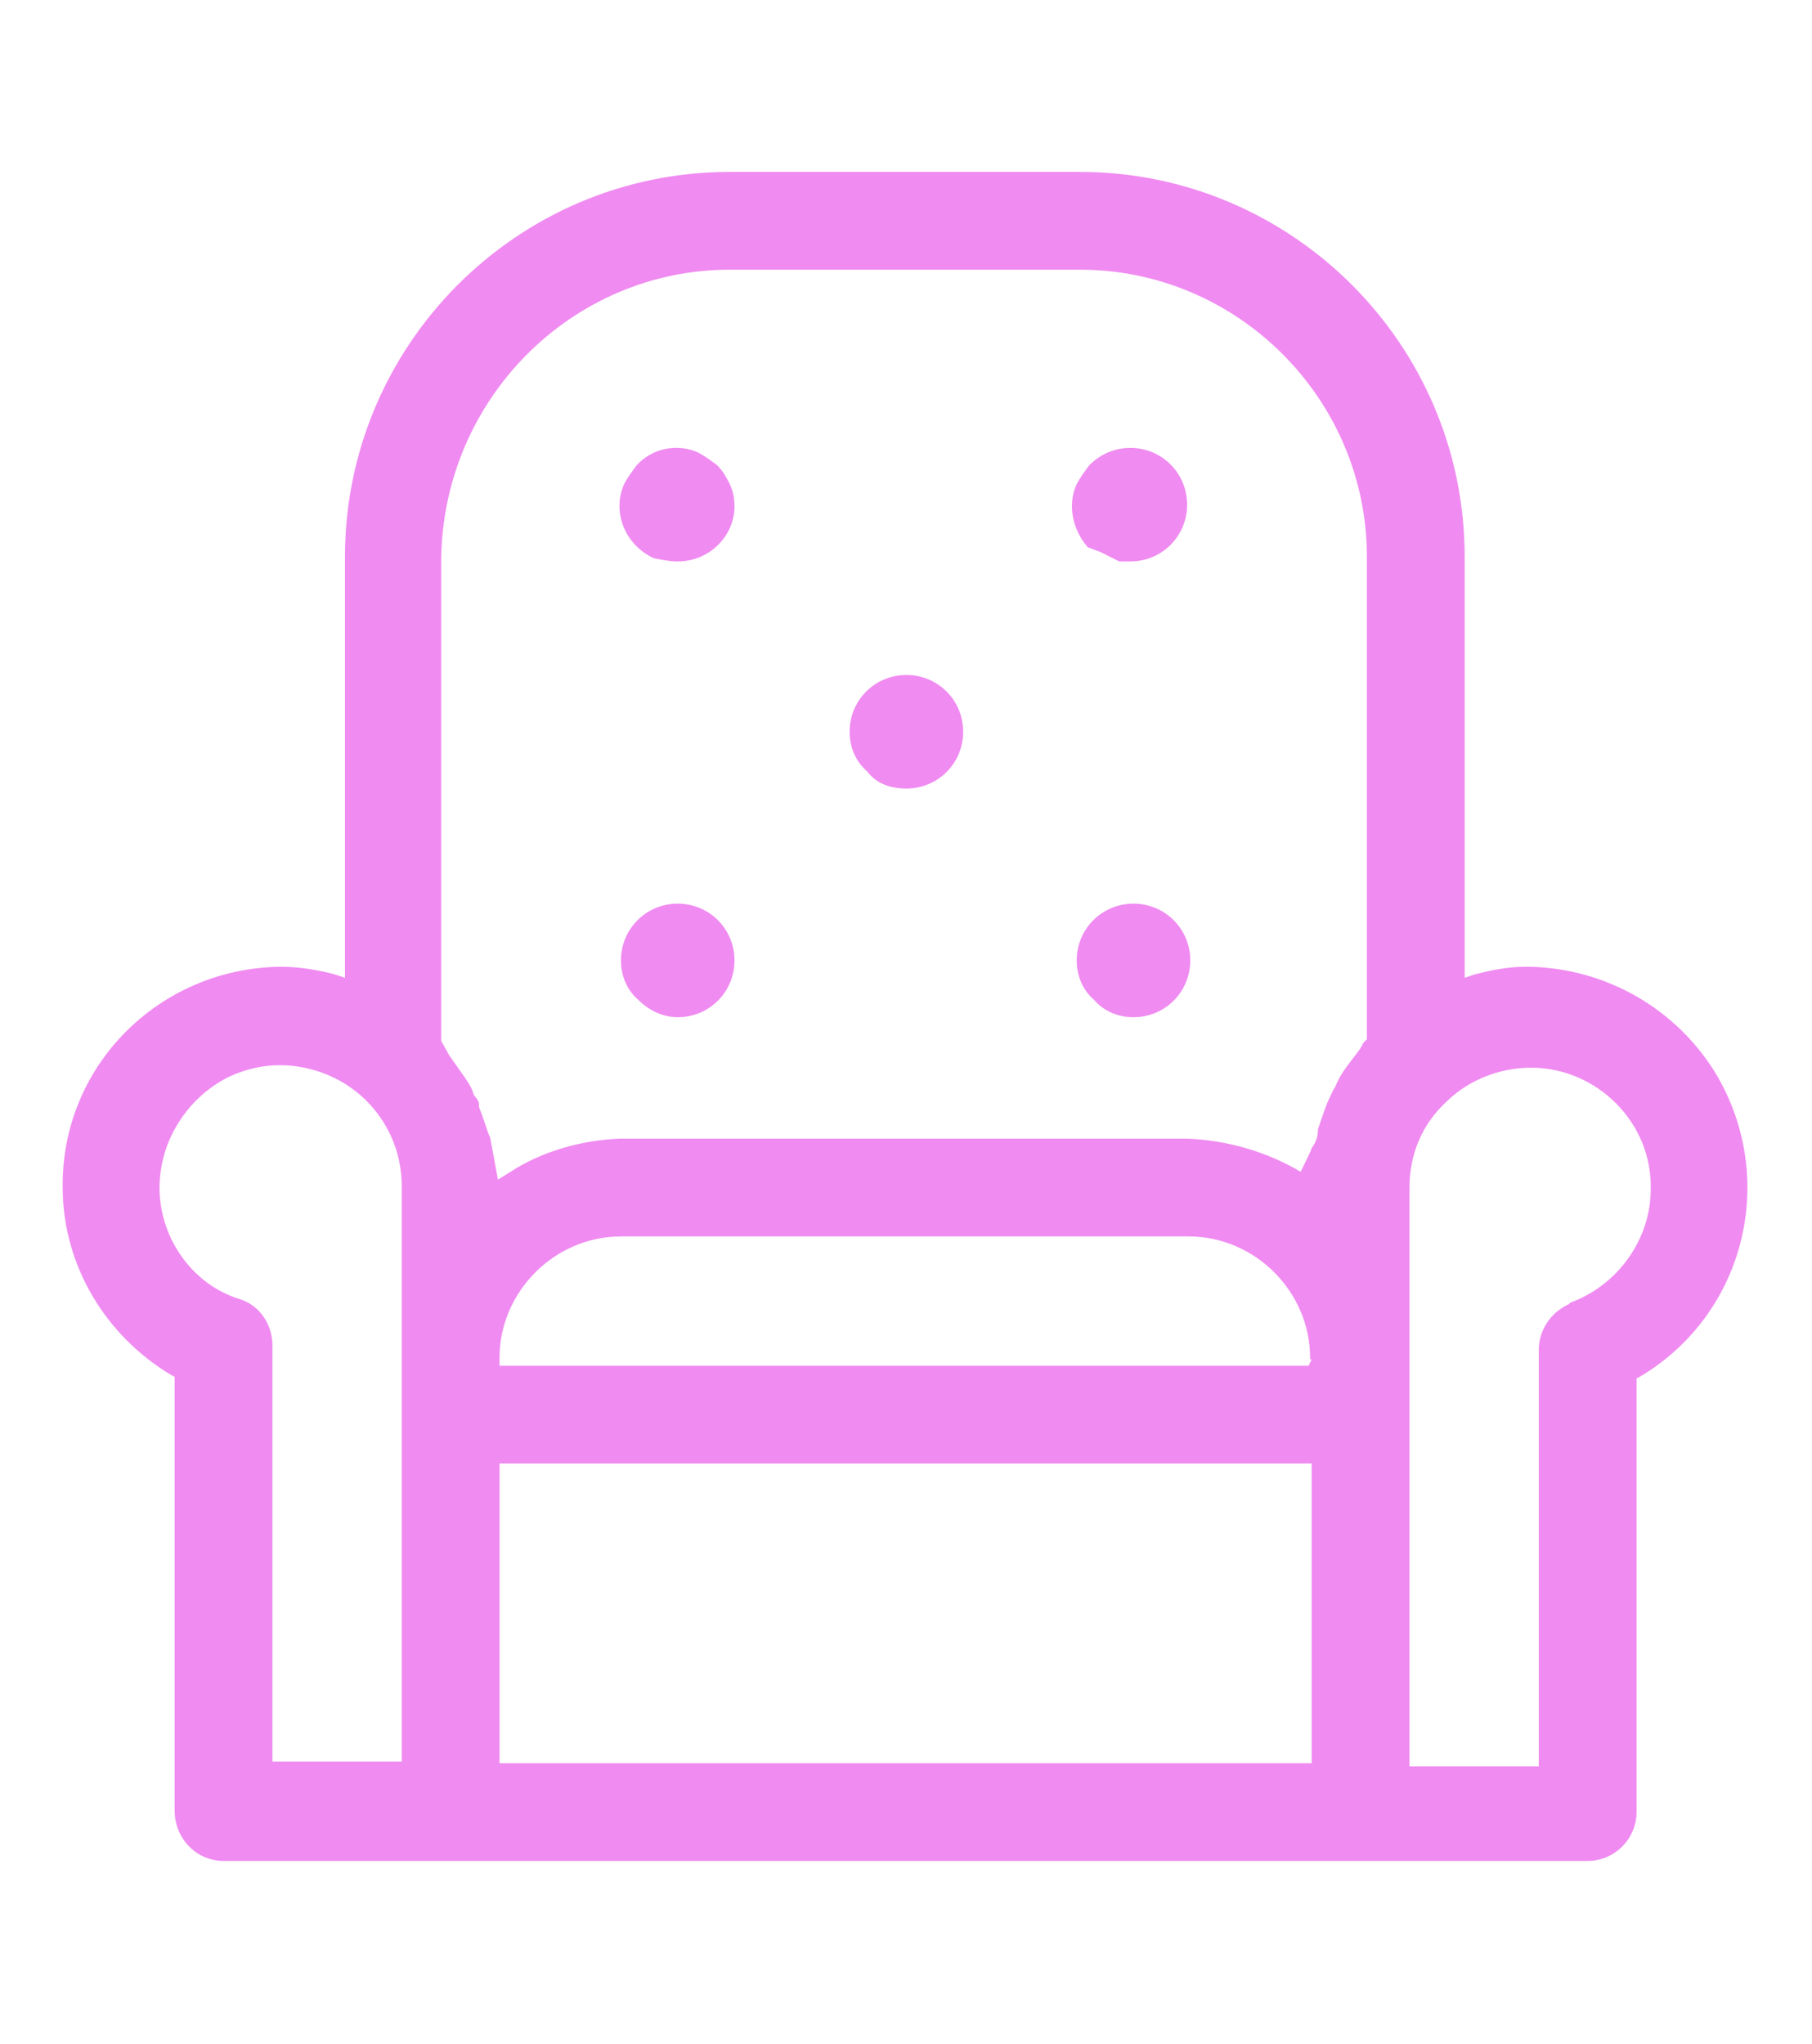 <?xml version="1.0" encoding="utf-8"?>
<!-- Generator: Adobe Illustrator 25.0.1, SVG Export Plug-In . SVG Version: 6.00 Build 0)  -->
<svg version="1.1" id="Layer_1" xmlns="http://www.w3.org/2000/svg" xmlns:xlink="http://www.w3.org/1999/xlink" x="0px" y="0px"
	 viewBox="0 0 114.9 129.6" style="enable-background:new 0 0 114.9 129.6;" xml:space="preserve">
<style type="text/css">
	.st0{fill:#F08BF1;}
</style>
<g id="Layer_2_1_" transform="translate(-10607.525 322)">
	<path class="st0" d="M10621.7-204h86.5c1.7,0,3.1-1.4,3.1-3.1v-27.5l0.2-0.1c6.6-3.9,8.8-12.4,4.9-19.1c-2.5-4.2-7-6.8-11.9-6.9
		l-0.2,0c-1.1,0-2.2,0.2-3.3,0.5l-0.6,0.2v-26.7c0-13.5-11-24.4-24.4-24.4h-22.2c-13.5,0-24.4,11-24.4,24.4v26.7l-0.6-0.2
		c-1.1-0.3-2.3-0.5-3.5-0.5c-7.7,0.1-13.9,6.3-13.8,14c0,4.9,2.7,9.4,6.9,11.9l0.2,0.1v27.5C10618.6-205.4,10620-204,10621.7-204z
		 M10690.7-210.2h-51.5v-19h51.5V-210.2z M10690.7-235.8l-0.2,0.4l-0.3,0h-51v-0.5c0-4.2,3.5-7.7,7.7-7.7h36c4.2,0,7.7,3.5,7.7,7.7
		V-235.8z M10696.9-246.7c0-2.1,0.8-4,2.3-5.4c1.4-1.4,3.4-2.2,5.4-2.2c0,0,0,0,0,0c4.2,0,7.7,3.5,7.6,7.7c0,3.2-2.1,6.1-5.1,7.2
		l-0.1,0.1c-1.1,0.5-1.9,1.6-1.9,2.9v26.4h-8.2V-246.7z M10653.8-304.9h22.2c10,0,18.2,8.2,18.2,18.2v30.6l-0.1,0.1
		c-0.1,0.1-0.2,0.2-0.2,0.3c-0.1,0.1-0.1,0.2-0.2,0.3c-0.2,0.3-0.4,0.5-0.6,0.8c-0.4,0.5-0.7,1-0.9,1.5c-0.2,0.3-0.3,0.6-0.5,1
		c-0.2,0.5-0.4,1.1-0.6,1.7c0,0.4-0.1,0.8-0.4,1.2c0,0.1-0.7,1.5-0.7,1.5c-2.2-1.3-4.7-2-7.2-2.1h-36c-2.4,0.1-4.9,0.8-6.9,2.1
		l-0.8,0.5l-0.5-2.7l-0.1-0.2c-0.2-0.6-0.4-1.2-0.6-1.7l0-0.2c0-0.1-0.1-0.3-0.2-0.4c-0.1-0.1-0.2-0.3-0.2-0.4
		c-0.1-0.3-0.5-0.9-0.8-1.3l-0.7-1l-0.5-0.9l0-30.5C10635.6-296.7,10643.8-304.9,10653.8-304.9z M10618.4-243.4
		c-0.9-1.9-1-3.9-0.3-5.9c0.7-1.9,2.1-3.5,3.9-4.4c1.9-0.9,3.9-1,5.9-0.3c3.1,1.1,5.1,4,5.1,7.2v36.5h-8.2v-26.4
		c0-1.3-0.8-2.5-2-2.9v0C10620.8-240.2,10619.3-241.6,10618.4-243.4z"/>
	<path id="Path_12142" class="st0" d="M10650.5-286.4c2,0,3.6-1.6,3.6-3.5c0-0.5-0.1-1-0.3-1.4c-0.2-0.4-0.4-0.8-0.8-1.2
		c-0.4-0.3-0.8-0.6-1.2-0.8c-1.3-0.6-2.9-0.3-3.9,0.8c-0.3,0.4-0.6,0.8-0.8,1.2c-0.8,1.8,0.1,3.9,1.9,4.7
		C10649.5-286.5,10650-286.4,10650.5-286.4z"/>
	<path id="Path_12143" class="st0" d="M10677.3-287c0.2,0.1,0.4,0.2,0.6,0.3c0.2,0.1,0.4,0.2,0.6,0.3h0.7c2,0,3.6-1.6,3.6-3.6
		c0-2-1.6-3.6-3.6-3.6c-1,0-1.9,0.4-2.6,1.1c-0.3,0.4-0.6,0.8-0.8,1.2c-0.2,0.4-0.3,0.9-0.3,1.4c0,1,0.4,1.9,1,2.6L10677.3-287z"/>
	<path id="Path_12144" class="st0" d="M10665-272c2,0,3.6-1.6,3.6-3.6c0-2-1.6-3.6-3.6-3.6s-3.6,1.6-3.6,3.6c0,1,0.4,1.9,1.1,2.5
		C10663.1-272.3,10664-272,10665-272z"/>
	<path id="Path_12145" class="st0" d="M10650.5-257.5c2,0,3.6-1.6,3.6-3.6c0-2-1.6-3.6-3.6-3.6c-2,0-3.6,1.6-3.6,3.6
		c0,1,0.4,1.9,1.1,2.5C10648.7-257.9,10649.6-257.5,10650.5-257.5z"/>
	<path id="Path_12146" class="st0" d="M10679.4-257.5c2,0,3.6-1.6,3.6-3.6c0-2-1.6-3.6-3.6-3.6s-3.6,1.6-3.6,3.6
		c0,1,0.4,1.9,1.1,2.5C10677.5-257.9,10678.4-257.5,10679.4-257.5z"/>
</g>
</svg>
